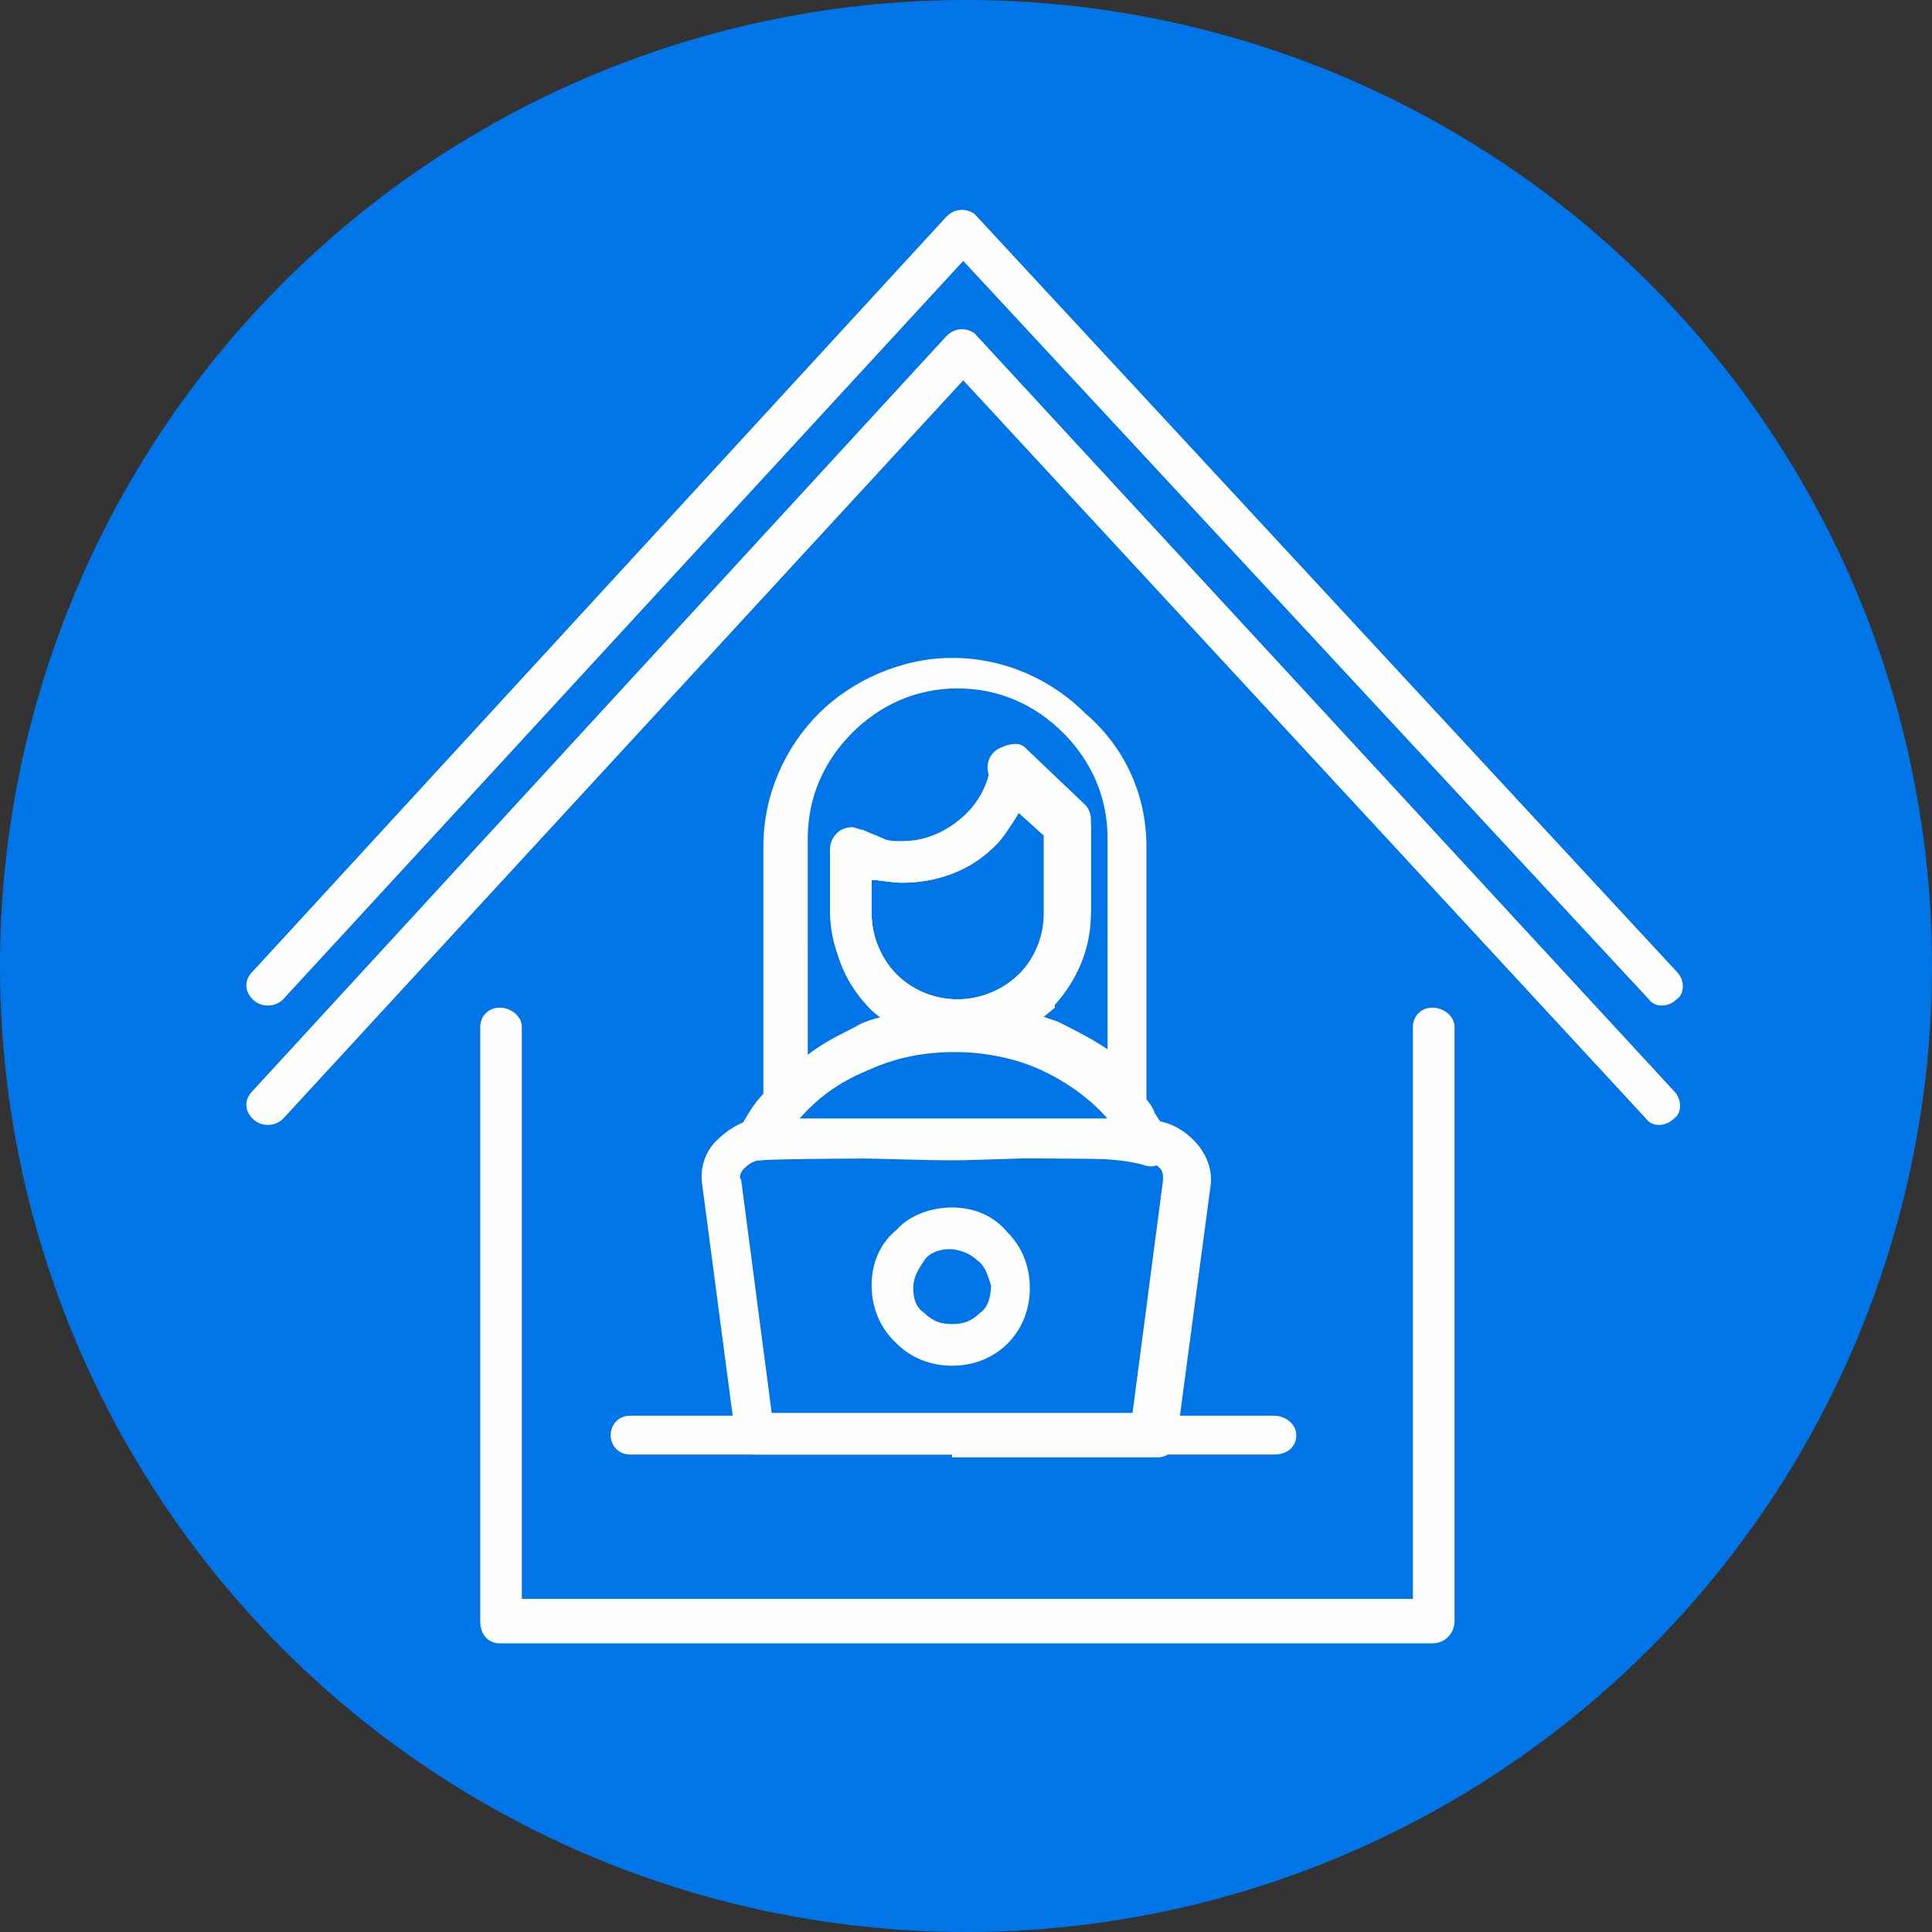 <?xml version="1.0" encoding="utf-8"?>
<!-- Generator: Adobe Illustrator 25.2.3, SVG Export Plug-In . SVG Version: 6.00 Build 0)  -->
<svg version="1.1" id="Слой_1" xmlns:xodm="http://www.corel.com/coreldraw/odm/2003"
	 xmlns="http://www.w3.org/2000/svg" xmlns:xlink="http://www.w3.org/1999/xlink" x="0px" y="0px" viewBox="0 0 69.6 69.6"
	 style="enable-background:new 0 0 69.6 69.6;" xml:space="preserve">
<rect x="0" y="0" width="69.6" height="69.6" fill="#333333" stroke="none"/>
<style type="text/css">
	.st0{fill-rule:evenodd;clip-rule:evenodd;fill:#0075E8;}
	.st1{fill:#FEFEFE;}
</style>
<g id="Слой_x0020_1">
	<circle class="st0" cx="34.8" cy="34.8" r="34.8"/>
	<path class="st1" d="M10.2,40.3c-0.3,0.3-0.8,0.3-1.1,0c-0.3-0.3-0.3-0.7,0-1l25-27.2c0.3-0.3,0.7-0.3,1-0.1l25.2,27.3
		c0.3,0.3,0.3,0.8,0,1c-0.3,0.3-0.8,0.3-1,0L34.7,13.7C34.7,13.7,10.2,40.3,10.2,40.3z"/>
	<path class="st1" d="M50.9,37c0-0.4,0.3-0.7,0.7-0.7s0.8,0.3,0.8,0.7v21.4c0,0.4-0.3,0.8-0.8,0.8H18c-0.4,0-0.7-0.3-0.7-0.8V37
		c0-0.4,0.3-0.7,0.7-0.7c0.4,0,0.8,0.3,0.8,0.7v20.6h32.1C50.9,57.7,50.9,37,50.9,37z"/>
	<path class="st1" d="M39,29.2c0.3,0.3,0.3,0.8,0,1c-0.3,0.3-0.8,0.3-1.1,0l-2.1-2c-0.3-0.3-0.3-0.8,0-1.1c0.3-0.3,0.8-0.3,1,0
		L39,29.2z"/>
	<path class="st1" d="M36.8,29.1c-0.3,0.6-0.7,1.1-1.2,1.6c-0.8,0.7-1.9,1.1-3.1,1.1c-0.4,0-0.8-0.1-1.1-0.1v1.2
		c0,0.9,0.4,1.7,0.9,2.2l0,0c0.6,0.6,1.4,0.9,2.2,0.9c0.9,0,1.7-0.4,2.2-0.9l0.1,0c0.5-0.6,0.9-1.4,0.9-2.2v-2.8L36.8,29.1z
		 M34.6,29.6c0.6-0.5,1-1.2,1.1-2c0-0.1,0.1-0.3,0.2-0.4c0.3-0.3,0.8-0.3,1,0l2.1,2c0.2,0.1,0.3,0.3,0.3,0.6v3.1
		c0,1.3-0.5,2.4-1.3,3.3l0,0.1c-0.9,0.8-2,1.4-3.3,1.4c-1.2,0-2.4-0.5-3.3-1.3l0,0c-0.9-0.9-1.4-2-1.4-3.3v-2.2c0-0.1,0-0.3,0.1-0.4
		c0.2-0.4,0.7-0.5,1-0.3c0.2,0.1,0.5,0.2,0.7,0.3c0.3,0.1,0.5,0.1,0.8,0.1C33.3,30.3,34,30.1,34.6,29.6z"/>
	<path class="st1" d="M32.5,30.3c0.8,0,1.5-0.3,2.1-0.8c0.6-0.5,1-1.2,1.1-2c0.1-0.4,0.4-0.7,0.9-0.7c0.2,0,0.3,0.1,0.4,0.2l2.1,2
		c0.1,0.1,0.2,0.3,0.2,0.5v3.1c0,1.3-0.5,2.5-1.4,3.3v0c-0.2,0.2-0.5,0.4-0.7,0.6c0.3,0.1,0.6,0.2,0.9,0.3c0.6,0.3,1.2,0.6,1.8,1
		v-7.6c0-1.5-0.6-2.8-1.6-3.8l0,0c-1-1-2.3-1.6-3.8-1.6c-1.5,0-2.8,0.6-3.8,1.6l0,0c-1,1-1.6,2.3-1.6,3.8V38c0.5-0.4,1.1-0.7,1.7-1
		c0.3-0.2,0.7-0.3,1.1-0.4c-0.2-0.1-0.4-0.3-0.6-0.5l0,0c-0.9-0.9-1.4-2-1.4-3.3v-2.2c0-0.4,0.3-0.8,0.8-0.8c0.1,0,0.3,0.1,0.4,0.1
		c0.2,0.1,0.5,0.2,0.7,0.3C32,30.3,32.2,30.3,32.5,30.3z M35.6,30.7c-0.8,0.7-1.9,1.1-3.1,1.1c-0.4,0-0.8-0.1-1.1-0.1v1.2
		c0,0.9,0.4,1.7,0.9,2.2c0.6,0.6,1.4,0.9,2.2,0.9c0.9,0,1.7-0.4,2.2-0.9c0.6-0.6,0.9-1.4,0.9-2.2v-2.8l-1-0.9
		C36.5,29.7,36.1,30.3,35.6,30.7z M41.3,30.5v9.3c0,0.2-0.1,0.4-0.2,0.5c-0.3,0.3-0.8,0.3-1.1,0c-0.7-0.8-1.6-1.4-2.6-1.9
		c-0.9-0.4-2-0.6-3-0.6c-1.1,0-2.1,0.2-3,0.6c-0.9,0.4-1.8,1-2.5,1.7c-0.1,0.2-0.3,0.3-0.6,0.3c-0.4,0-0.8-0.3-0.8-0.7v-9.2
		c0-1.9,0.8-3.6,2-4.8c1.2-1.2,3-2,4.8-2c1.9,0,3.6,0.8,4.8,2C40.5,26.9,41.3,28.6,41.3,30.5z"/>
	<path class="st1" d="M22.7,52.4c-0.4,0-0.7-0.3-0.7-0.7s0.3-0.7,0.7-0.7h23.2c0.4,0,0.8,0.3,0.8,0.7s-0.3,0.7-0.8,0.7
		C45.9,52.4,22.7,52.4,22.7,52.4z"/>
	<path class="st1" d="M27.8,50.9h13l1.1-8.4c0-0.1,0-0.3-0.1-0.4c-0.1-0.1-0.3-0.3-0.5-0.3c-0.5-0.1-13-0.1-13.9,0
		c-0.2,0-0.4,0.1-0.6,0.3c-0.1,0.1-0.2,0.3-0.1,0.4C26.7,42.5,27.8,50.9,27.8,50.9z M34.3,52.4h-7.1c-0.4,0-0.7-0.3-0.7-0.6
		l-1.2-9.1c-0.1-0.6,0.1-1.2,0.5-1.6s0.9-0.7,1.4-0.8c0.1,0,0.3,0,0.4,0h13.6h0.2l0.2,0l0.2,0.1c0.5,0.1,1,0.4,1.4,0.9
		c0.3,0.4,0.5,0.9,0.4,1.5l-1.2,9c0,0.4-0.3,0.7-0.7,0.7H34.3z"/>
	<path class="st1" d="M28.8,40.3h11.1c-0.7-0.8-1.6-1.4-2.5-1.8c-0.9-0.4-2-0.6-3-0.6c-1.1,0-2.1,0.2-3,0.6
		C30.4,38.9,29.6,39.4,28.8,40.3C28.9,40.2,28.8,40.3,28.8,40.3z M34.3,41.8c-1.9,0-5.2-0.2-6.9,0c-0.2,0-0.3,0-0.5-0.1
		c-0.4-0.2-0.5-0.7-0.3-1c0.2-0.3,0.3-0.5,0.5-0.8c0.2-0.3,0.4-0.5,0.6-0.7c0.9-0.9,1.9-1.6,3-2.1c1.1-0.5,2.3-0.7,3.6-0.7
		c1.3,0,2.5,0.3,3.7,0.8c1.2,0.5,2.2,1.3,3.1,2.2c0.2,0.2,0.4,0.4,0.5,0.7c0.2,0.3,0.3,0.5,0.5,0.7l0,0c0.1,0.2,0.1,0.4,0.1,0.6
		c-0.1,0.4-0.5,0.7-0.9,0.6C39.8,41.5,36,41.8,34.3,41.8z"/>
	<path class="st1" d="M34.3,43.5c0.8,0,1.5,0.3,2,0.9c0.5,0.5,0.8,1.2,0.8,2c0,0.8-0.3,1.5-0.8,2c-0.5,0.5-1.2,0.8-2,0.8
		s-1.5-0.3-2-0.8l-0.1-0.1c-0.5-0.5-0.8-1.2-0.8-2c0-0.8,0.3-1.5,0.9-2l0.1-0.1C32.8,43.8,33.5,43.5,34.3,43.5z M35.2,45.4
		c-0.2-0.2-0.6-0.4-1-0.4c-0.3,0-0.7,0.1-0.9,0.4l0,0c-0.2,0.3-0.4,0.6-0.4,1c0,0.4,0.1,0.7,0.4,0.9l0,0c0.3,0.3,0.6,0.4,1,0.4
		c0.4,0,0.7-0.1,1-0.4c0.3-0.2,0.4-0.6,0.4-1C35.6,46,35.5,45.6,35.2,45.4L35.2,45.4z"/>
	<path class="st1" d="M10.2,36c-0.3,0.3-0.8,0.3-1.1,0c-0.3-0.3-0.3-0.7,0-1l25-27.2c0.3-0.3,0.7-0.3,1-0.1L60.4,35
		c0.3,0.3,0.3,0.8,0,1c-0.3,0.3-0.8,0.3-1,0L34.7,9.4C34.7,9.4,10.2,36,10.2,36z"/>
</g>
</svg>
